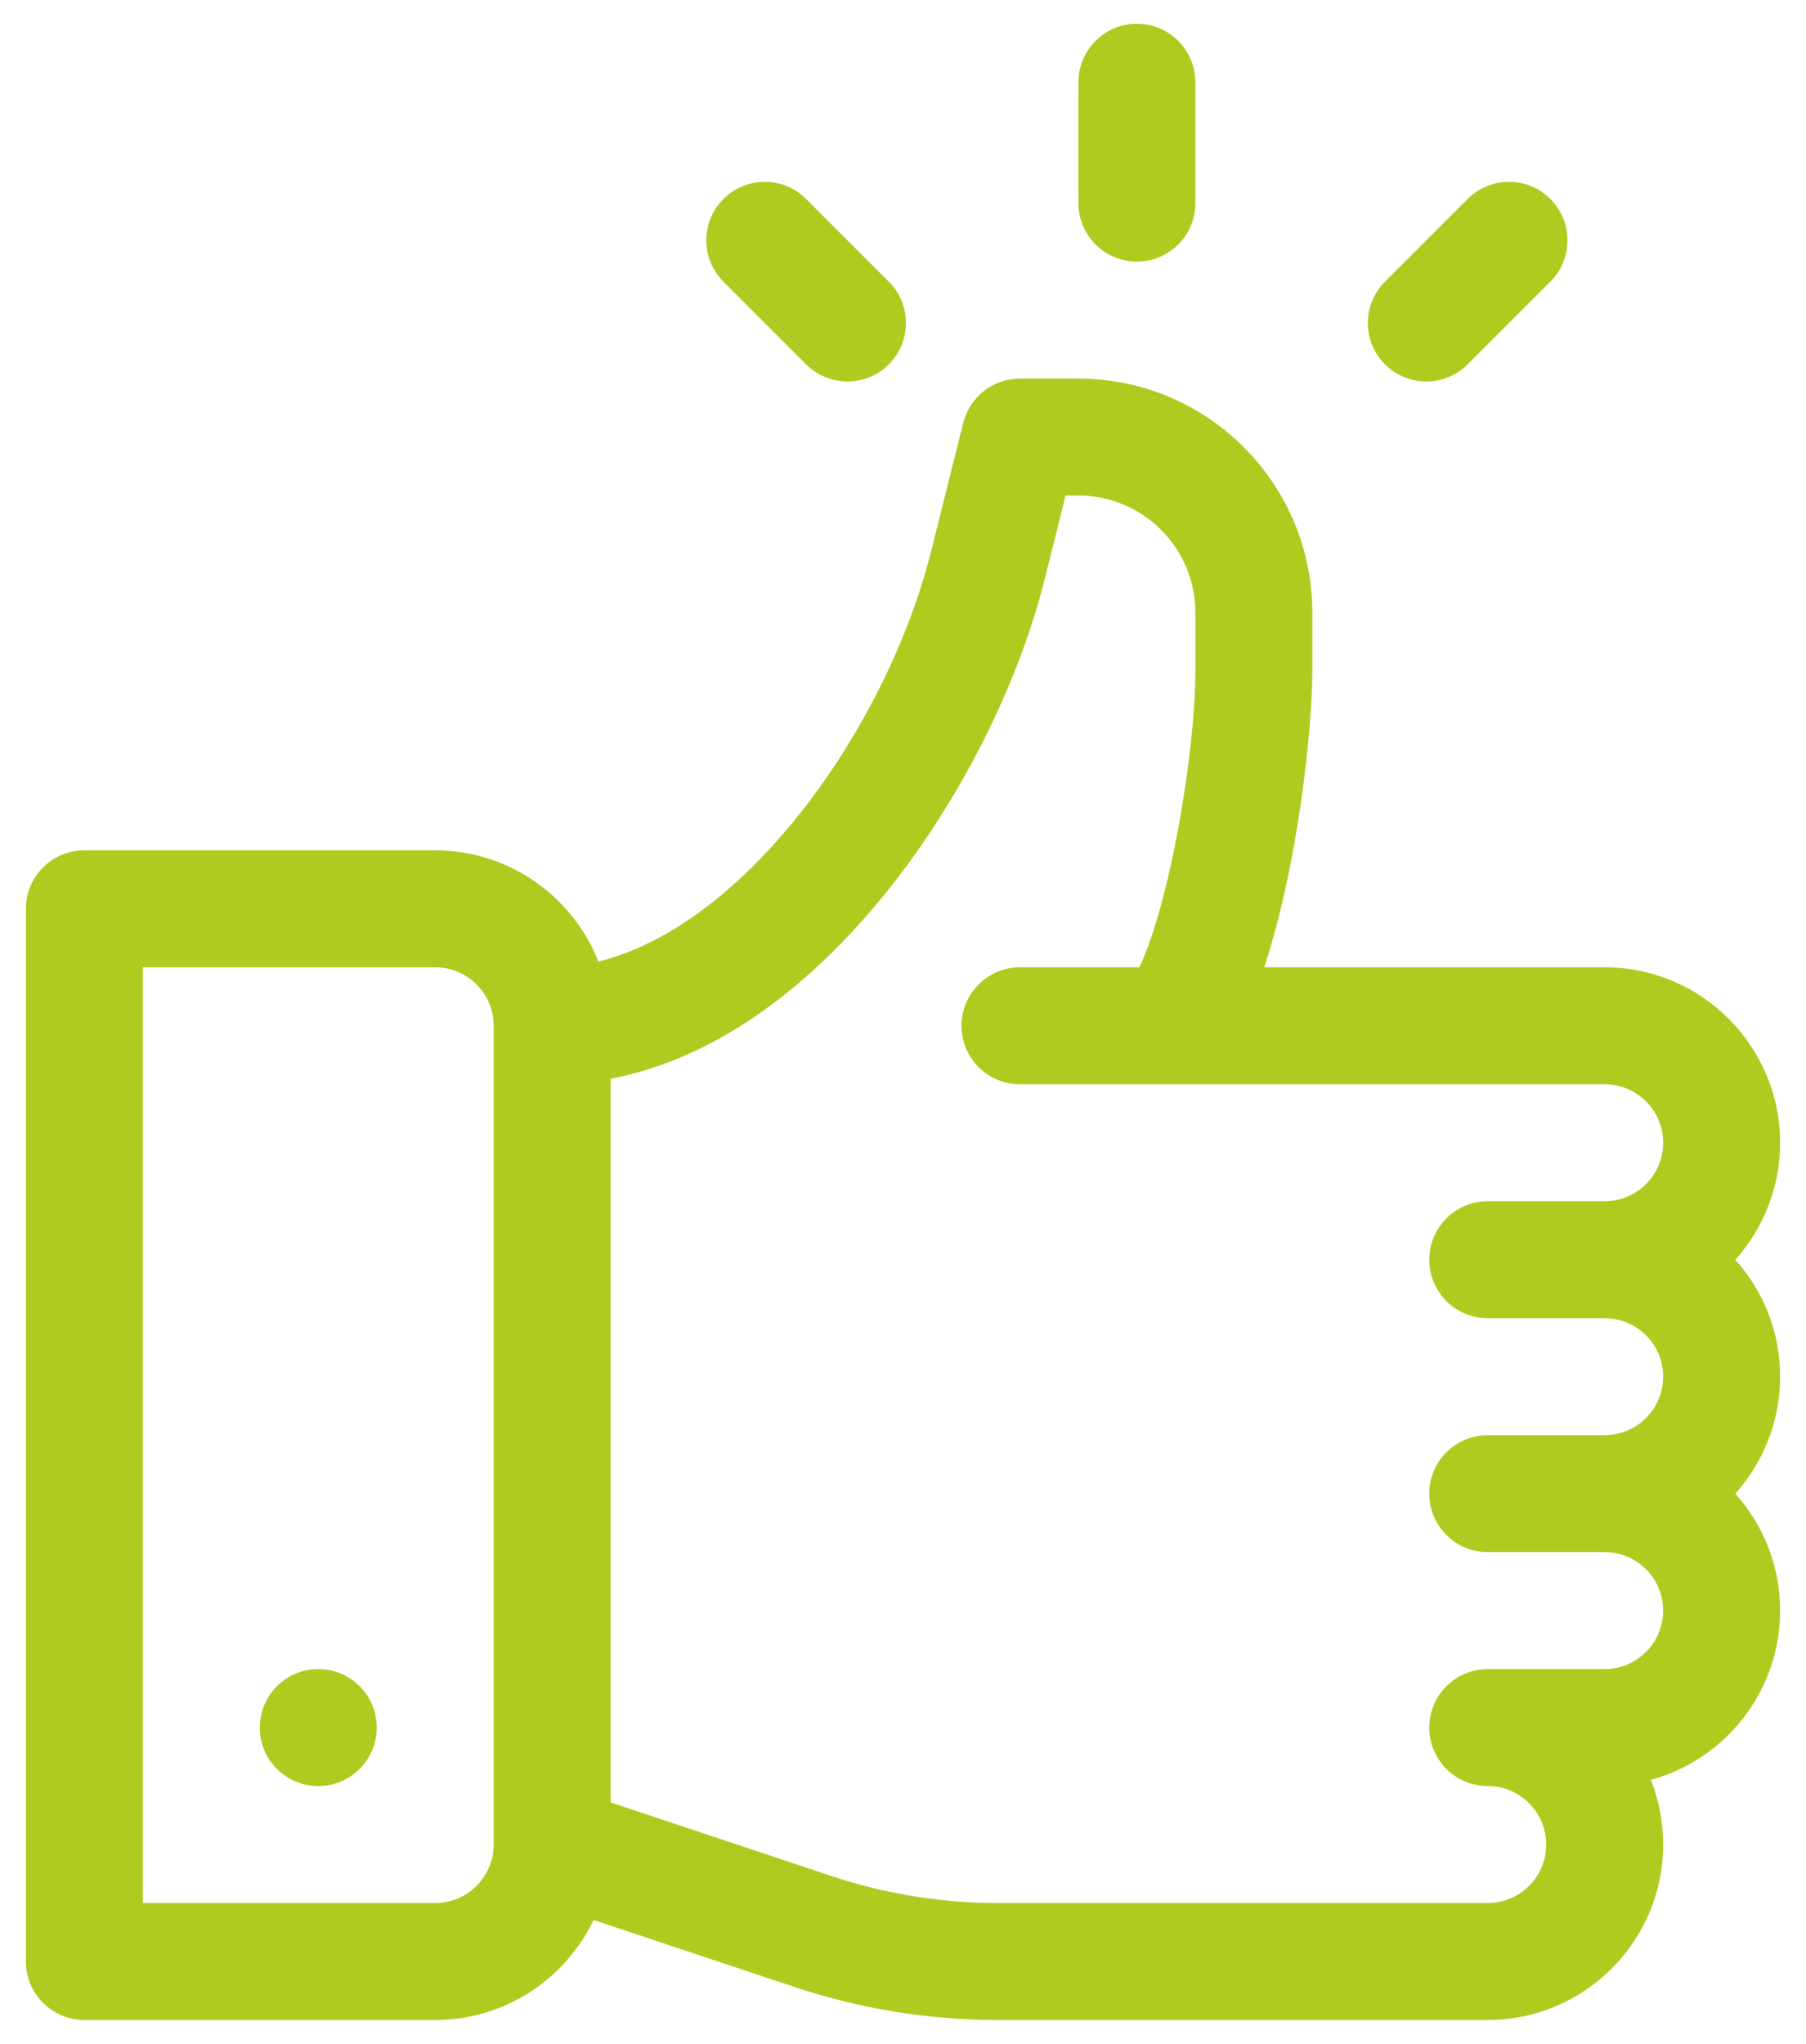 <?xml version="1.0" encoding="UTF-8"?> <!-- Creator: CorelDRAW 2019 (64-Bit) --> <svg xmlns="http://www.w3.org/2000/svg" xmlns:xlink="http://www.w3.org/1999/xlink" xml:space="preserve" width="2244px" height="2539px" style="shape-rendering:geometricPrecision; text-rendering:geometricPrecision; image-rendering:optimizeQuality; fill-rule:evenodd; clip-rule:evenodd" viewBox="0 0 2244 2539.26"> <defs> <style type="text/css"> <![CDATA[ .fil0 {fill:#B0CB1F} ]]> </style> </defs> <g id="Слой_x0020_1">  <g id="_1850934001888"> <g> <path class="fil0" d="M2156.28 1565.13c34.58,-38.61 55.66,-89.57 55.66,-145.33 0,-120.18 -97.81,-217.99 -217.99,-217.99l-423.09 0c41.9,-127.16 59.78,-295.88 59.78,-368.2l0 -72.62c0,-160.24 -130.41,-290.65 -290.65,-290.65l-72.67 0c-33.32,0 -62.39,22.68 -70.48,55.03l-39.57 158.36c-55.47,221.77 -231.56,466.44 -413.79,510.91 -31.93,-80.8 -110.74,-138.15 -202.78,-138.15l-435.97 0c-40.11,0 -72.67,32.55 -72.67,72.66l0 1307.92c0,40.11 32.56,72.67 72.67,72.67l435.97 0c86.66,0 161.65,-50.82 196.77,-124.26l249.67 83.23c81.62,27.22 166.69,41.03 252.77,41.03l608.71 0c120.19,0 217.99,-97.81 217.99,-217.99 0,-28.34 -5.43,-55.47 -15.31,-80.32 92.43,-25.23 160.64,-109.96 160.64,-210.33 0,-55.76 -21.08,-106.72 -55.66,-145.32 34.58,-38.61 55.66,-89.57 55.66,-145.33 0,-55.76 -21.08,-106.72 -55.66,-145.32zm-1542.92 726.62c0,40.06 -32.6,72.66 -72.66,72.66l-363.31 0 0 -1162.6 363.31 0c40.06,0 72.66,32.6 72.66,72.67l0 1017.27zm1235.26 -653.96l145.33 0c40.06,0 72.66,32.6 72.66,72.66 0,40.06 -32.6,72.66 -72.66,72.66l-145.33 0c-40.11,0 -72.66,32.56 -72.66,72.67 0,40.1 32.56,72.66 72.66,72.66l145.33 0c40.06,0 72.66,32.6 72.66,72.66 0,40.06 -32.6,72.66 -72.66,72.66l-145.33 0c-40.11,0 -72.66,32.56 -72.66,72.66 0,40.11 32.56,72.67 72.66,72.67 40.07,0 72.67,32.6 72.67,72.66 0,40.06 -32.61,72.66 -72.67,72.66l-608.71 0c-70.44,0 -140.05,-11.29 -206.85,-33.57l-274.37 -91.46 0 -899.12c113.98,-21.65 225.54,-93.83 326.25,-211.98 98.34,-115.39 178.07,-268.37 213.29,-409.28l25.82 -103.33 15.94 0c80.12,0 145.32,65.2 145.32,145.32l0 72.62c0,97.56 -30.52,284.69 -69.56,368.2l-148.43 0c-40.1,0 -72.66,32.56 -72.66,72.67 0,40.1 32.56,72.66 72.66,72.66l726.63 0c40.06,0 72.66,32.6 72.66,72.66 0,40.06 -32.6,72.66 -72.66,72.66l-145.33 0c-40.11,0 -72.66,32.56 -72.66,72.67 0,40.1 32.55,72.66 72.66,72.66z"></path> </g> </g> <g id="_1850934000512"> <g> <circle class="fil0" cx="395.38" cy="2146.42" r="72.66"></circle> </g> </g> <g id="_1850926254880"> <g> <path class="fil0" d="M1412.65 29.53c-40.13,0 -72.66,32.53 -72.66,72.66l0 150.17c0,40.13 32.53,72.66 72.66,72.66 40.13,0 72.66,-32.53 72.66,-72.66l0 -150.17c0,-40.13 -32.53,-72.66 -72.66,-72.66z"></path> </g> </g> <g id="_1850925632672"> <g> <path class="fil0" d="M1104.37 349.96l-102.76 -102.76c-28.37,-28.38 -74.38,-28.38 -102.76,0 -28.38,28.38 -28.38,74.38 0,102.76l102.76 102.76c28.37,28.37 74.39,28.37 102.76,0 28.37,-28.38 28.37,-74.39 0,-102.76z"></path> </g> </g> <g id="_1850888361408"> <g> <path class="fil0" d="M1926.45 247.2c-28.37,-28.38 -74.38,-28.38 -102.76,0l-102.76 102.75c-28.38,28.38 -28.38,74.38 0,102.76 28.37,28.38 74.38,28.38 102.76,0.01l102.76 -102.76c28.38,-28.38 28.38,-74.38 0,-102.76z"></path> </g> </g> <g id="_1850888360704"> </g> <g id="_1850888345856"> </g> <g id="_1850888346720"> </g> <g id="_1850926459712"> </g> <g id="_1850926461216"> </g> <g id="_1850926460288"> </g> <g id="_1850926459808"> </g> <g id="_1850926458240"> </g> <g id="_1850926459232"> </g> <g id="_1850926459488"> </g> <g id="_1850926455936"> </g> <g id="_1850926453984"> </g> <g id="_1850926453792"> </g> <g id="_1850926455296"> </g> <g id="_1850926452992"> </g> </g> </svg> 